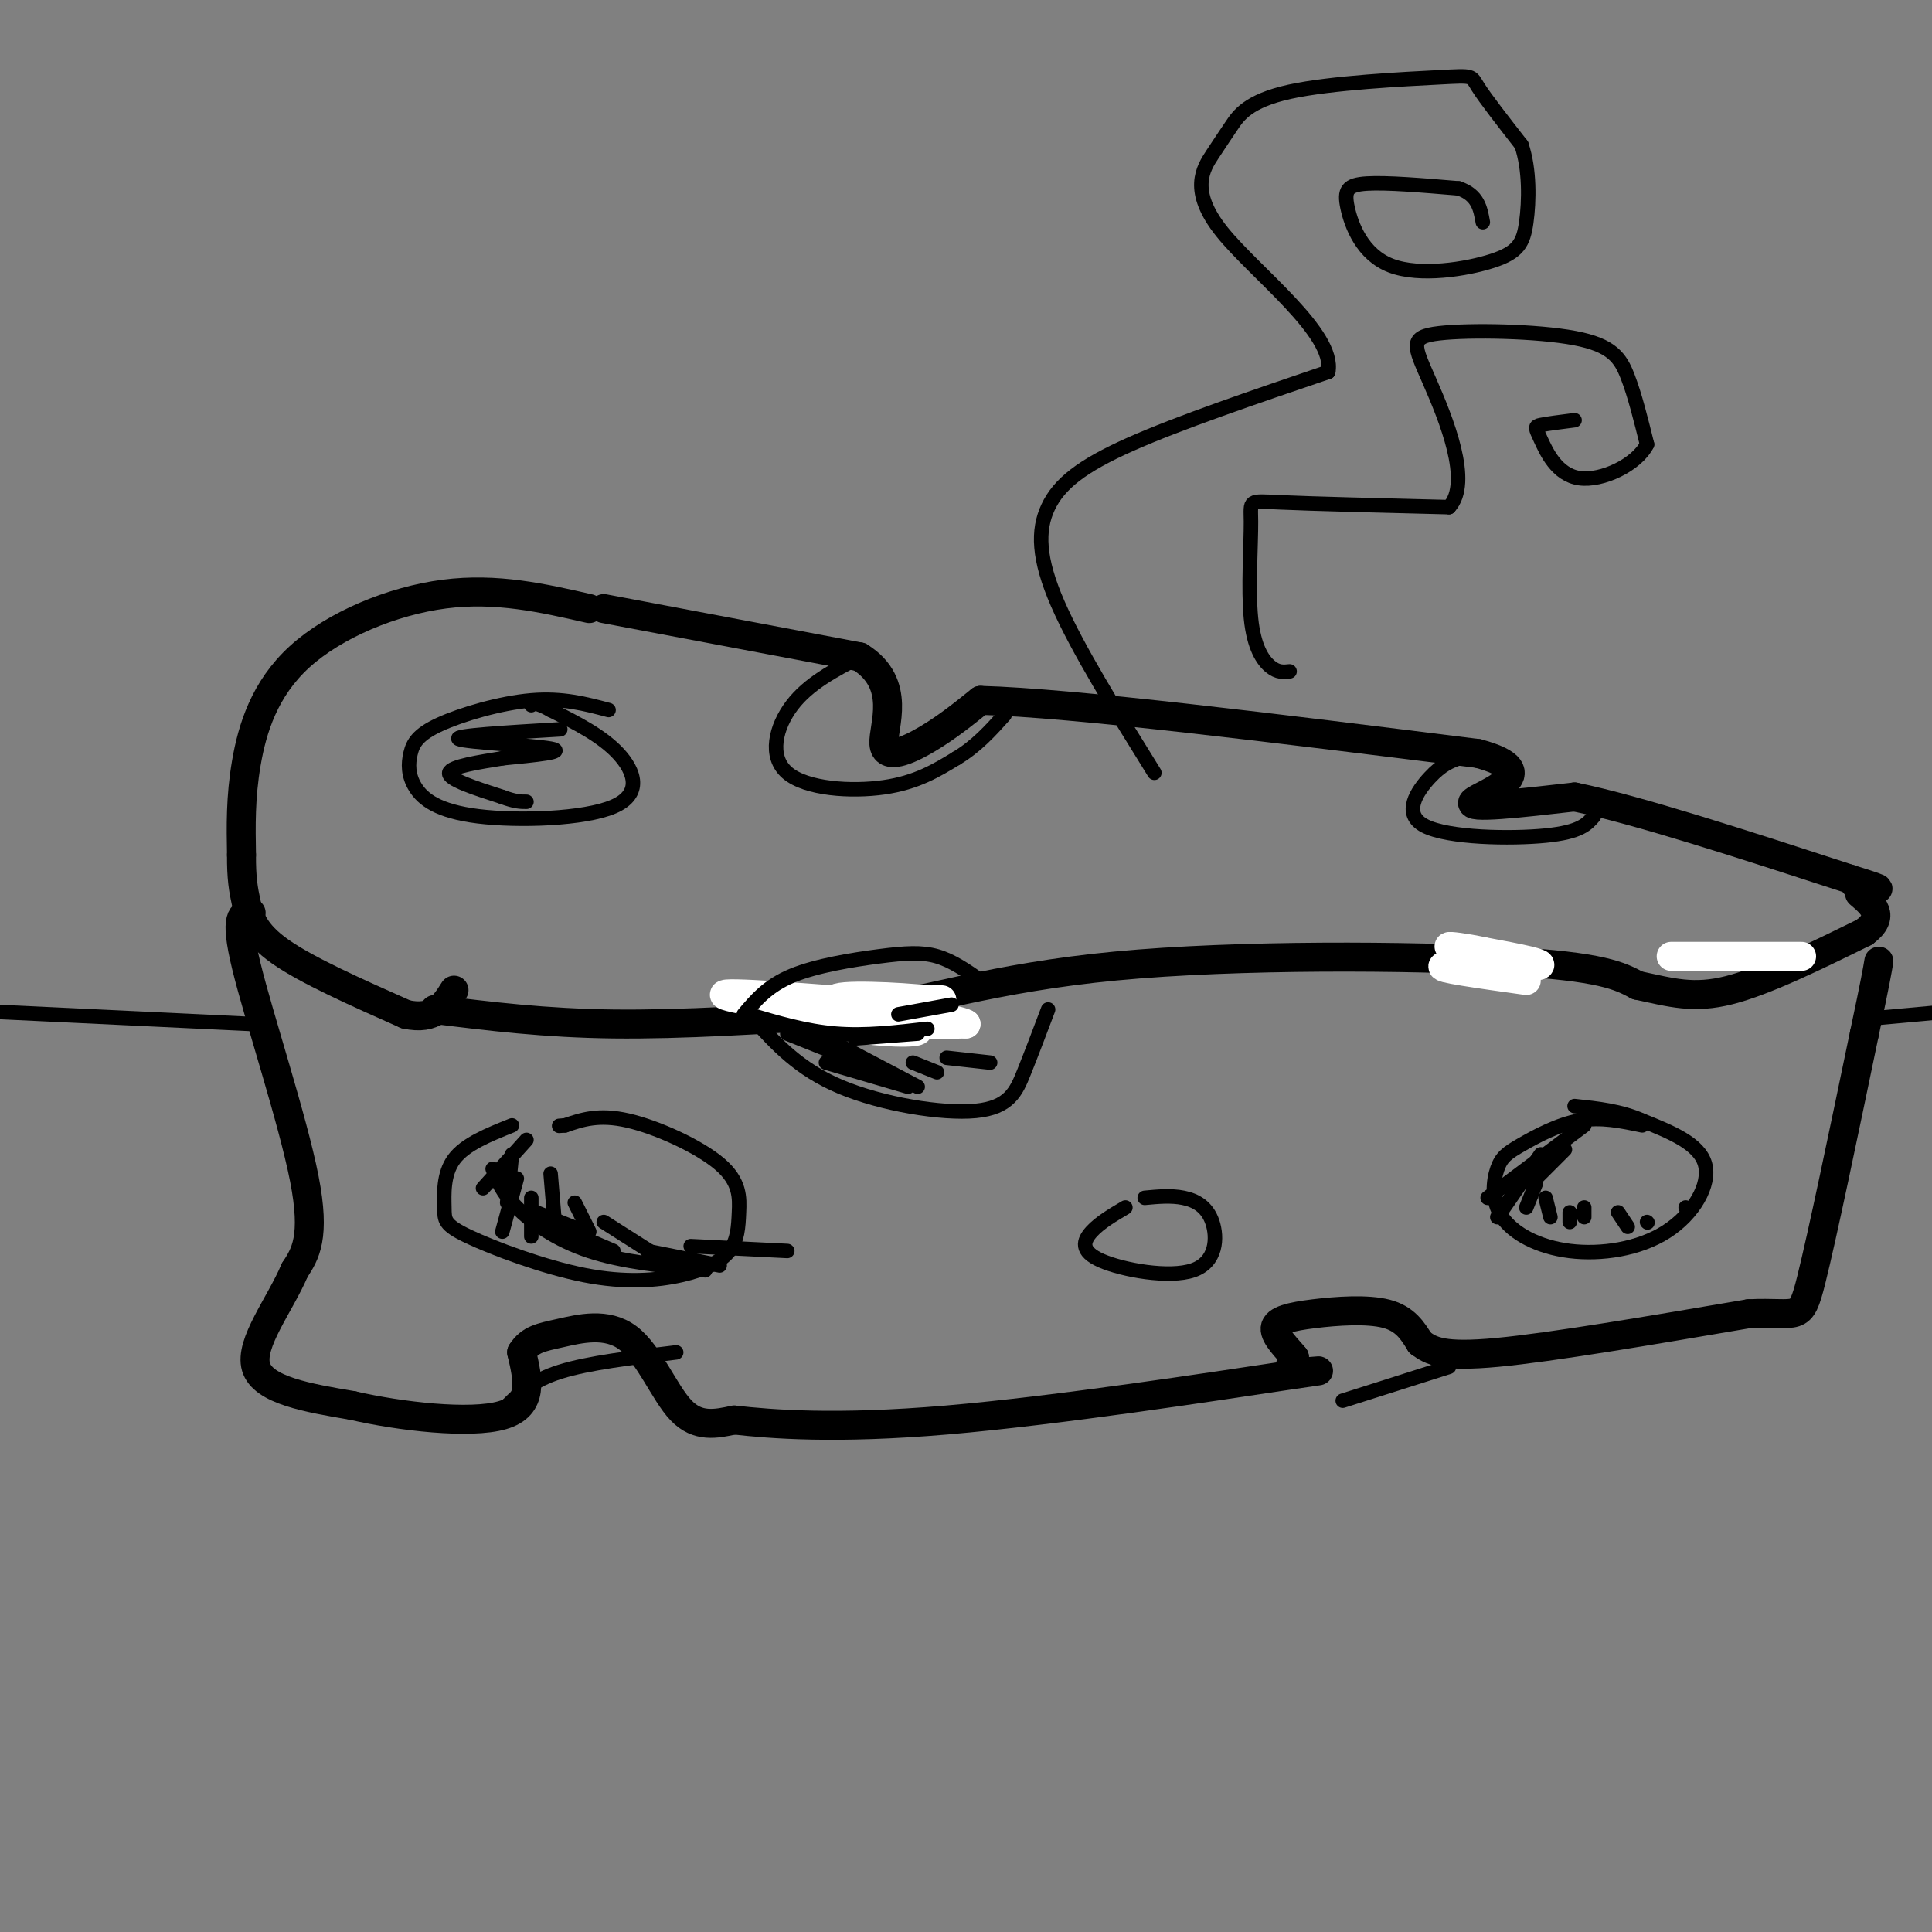 <svg viewBox='0 0 400 400' version='1.1' xmlns='http://www.w3.org/2000/svg' xmlns:xlink='http://www.w3.org/1999/xlink'><rect x="0" y="0" width="400" height="400" fill="#808080" stroke="none"/><g fill='none' stroke='rgb(0,0,0)' stroke-width='6' stroke-linecap='round' stroke-linejoin='round'><path d='M122,126c-9.607,-2.196 -19.214,-4.393 -30,-3c-10.786,1.393 -22.750,6.375 -30,13c-7.250,6.625 -9.786,14.893 -11,22c-1.214,7.107 -1.107,13.054 -1,19'/><path d='M50,177c-0.036,4.762 0.375,7.167 1,10c0.625,2.833 1.464,6.095 7,10c5.536,3.905 15.768,8.452 26,13'/><path d='M84,210c6.000,1.333 8.000,-1.833 10,-5'/><path d='M125,126c0.000,0.000 53.000,10.000 53,10'/><path d='M178,136c8.929,5.583 4.750,14.542 5,18c0.250,3.458 4.929,1.417 9,-1c4.071,-2.417 7.536,-5.208 11,-8'/><path d='M203,145c19.000,0.500 61.000,5.750 103,11'/><path d='M306,156c14.867,3.978 0.533,8.422 -1,10c-1.533,1.578 9.733,0.289 21,-1'/><path d='M326,165c13.000,2.667 35.000,9.833 57,17'/><path d='M383,182c9.667,3.000 5.333,2.000 1,1'/><path d='M90,209c11.417,1.417 22.833,2.833 37,3c14.167,0.167 31.083,-0.917 48,-2'/><path d='M175,210c15.595,-2.452 30.583,-7.583 56,-10c25.417,-2.417 61.262,-2.119 81,-1c19.738,1.119 23.369,3.060 27,5'/><path d='M339,204c7.178,1.533 11.622,2.867 19,1c7.378,-1.867 17.689,-6.933 28,-12'/><path d='M386,193c4.500,-3.333 1.750,-5.667 -1,-8'/><path d='M52,189c-1.800,0.178 -3.600,0.356 -1,11c2.600,10.644 9.600,31.756 12,44c2.400,12.244 0.200,15.622 -2,19'/><path d='M61,263c-2.978,7.044 -9.422,15.156 -8,20c1.422,4.844 10.711,6.422 20,8'/><path d='M73,291c9.822,2.267 24.378,3.933 31,2c6.622,-1.933 5.311,-7.467 4,-13'/><path d='M108,280c1.722,-2.745 4.029,-3.107 8,-4c3.971,-0.893 9.608,-2.317 14,1c4.392,3.317 7.541,11.376 11,15c3.459,3.624 7.230,2.812 11,2'/><path d='M152,294c7.552,0.848 20.931,1.970 44,0c23.069,-1.970 55.826,-7.030 69,-9c13.174,-1.970 6.764,-0.848 4,-1c-2.764,-0.152 -1.882,-1.576 -1,-3'/><path d='M268,281c-1.329,-1.660 -4.150,-4.311 -4,-6c0.150,-1.689 3.271,-2.416 8,-3c4.729,-0.584 11.065,-1.024 15,0c3.935,1.024 5.467,3.512 7,6'/><path d='M294,278c2.333,1.733 4.667,3.067 16,2c11.333,-1.067 31.667,-4.533 52,-8'/><path d='M362,272c10.489,-0.533 10.711,2.133 13,-7c2.289,-9.133 6.644,-30.067 11,-51'/><path d='M386,214c2.333,-11.000 2.667,-13.000 3,-15'/></g>
<g fill='none' stroke='rgb(255,255,255)' stroke-width='6' stroke-linecap='round' stroke-linejoin='round'><path d='M190,213c-19.583,-3.083 -39.167,-6.167 -40,-7c-0.833,-0.833 17.083,0.583 35,2'/><path d='M185,208c8.494,0.179 12.229,-0.372 7,-1c-5.229,-0.628 -19.422,-1.333 -19,0c0.422,1.333 15.460,4.705 17,6c1.540,1.295 -10.417,0.513 -11,0c-0.583,-0.513 10.209,-0.756 21,-1'/><path d='M200,212c-1.311,-1.000 -15.089,-3.000 -18,-4c-2.911,-1.000 5.044,-1.000 13,-1'/><path d='M316,203c-9.533,-1.333 -19.067,-2.667 -17,-3c2.067,-0.333 15.733,0.333 19,0c3.267,-0.333 -3.867,-1.667 -11,-3'/><path d='M307,197c-3.622,-0.778 -7.178,-1.222 -7,-1c0.178,0.222 4.089,1.111 8,2'/><path d='M373,198c0.000,0.000 -27.000,0.000 -27,0'/></g>
<g fill='none' stroke='rgb(0,0,0)' stroke-width='3' stroke-linecap='round' stroke-linejoin='round'><path d='M154,210c2.494,-2.958 4.988,-5.917 10,-8c5.012,-2.083 12.542,-3.292 18,-4c5.458,-0.708 8.845,-0.917 12,0c3.155,0.917 6.077,2.958 9,5'/><path d='M203,203c1.833,1.000 1.917,1.000 2,1'/><path d='M156,211c4.708,5.190 9.417,10.381 18,14c8.583,3.619 21.042,5.667 28,5c6.958,-0.667 8.417,-4.048 10,-8c1.583,-3.952 3.292,-8.476 5,-13'/><path d='M155,210c5.917,1.750 11.833,3.500 18,4c6.167,0.500 12.583,-0.250 19,-1'/><path d='M163,214c0.000,0.000 15.000,6.000 15,6'/><path d='M177,215c0.000,0.000 13.000,-1.000 13,-1'/><path d='M178,136c-5.298,2.768 -10.595,5.536 -14,10c-3.405,4.464 -4.917,10.625 -1,14c3.917,3.375 13.262,3.964 20,3c6.738,-0.964 10.869,-3.482 15,-6'/><path d='M198,157c4.167,-2.500 7.083,-5.750 10,-9'/><path d='M302,157c-1.738,0.643 -3.476,1.286 -6,4c-2.524,2.714 -5.833,7.500 -1,10c4.833,2.500 17.810,2.714 25,2c7.190,-0.714 8.595,-2.357 10,-4'/><path d='M340,233c-4.275,-0.903 -8.550,-1.806 -13,-1c-4.450,0.806 -9.076,3.319 -12,5c-2.924,1.681 -4.146,2.528 -5,5c-0.854,2.472 -1.339,6.568 1,10c2.339,3.432 7.503,6.198 14,7c6.497,0.802 14.326,-0.361 20,-4c5.674,-3.639 9.193,-9.754 8,-14c-1.193,-4.246 -7.096,-6.623 -13,-9'/><path d='M340,232c-4.500,-2.000 -9.250,-2.500 -14,-3'/><path d='M233,250c-2.650,1.565 -5.301,3.130 -7,5c-1.699,1.870 -2.447,4.045 2,6c4.447,1.955 14.089,3.689 19,2c4.911,-1.689 5.091,-6.801 4,-10c-1.091,-3.199 -3.455,-4.485 -6,-5c-2.545,-0.515 -5.273,-0.257 -8,0'/><path d='M106,233c-4.851,1.945 -9.701,3.890 -12,7c-2.299,3.110 -2.045,7.385 -2,10c0.045,2.615 -0.118,3.572 5,6c5.118,2.428 15.516,6.328 24,8c8.484,1.672 15.053,1.115 20,0c4.947,-1.115 8.270,-2.788 10,-5c1.730,-2.212 1.866,-4.964 2,-8c0.134,-3.036 0.267,-6.356 -4,-10c-4.267,-3.644 -12.933,-7.613 -19,-9c-6.067,-1.387 -9.533,-0.194 -13,1'/><path d='M117,233c-2.167,0.167 -1.083,0.083 0,0'/><path d='M105,291c2.583,-2.583 5.167,-5.167 11,-7c5.833,-1.833 14.917,-2.917 24,-4'/><path d='M278,290c0.000,0.000 22.000,-7.000 22,-7'/><path d='M126,147c-4.788,-1.274 -9.577,-2.547 -16,-2c-6.423,0.547 -14.482,2.915 -19,5c-4.518,2.085 -5.496,3.887 -6,6c-0.504,2.113 -0.536,4.536 1,7c1.536,2.464 4.638,4.970 13,6c8.362,1.030 21.982,0.585 28,-2c6.018,-2.585 4.434,-7.310 1,-11c-3.434,-3.690 -8.717,-6.345 -14,-9'/><path d='M114,147c-3.000,-1.667 -3.500,-1.333 -4,-1'/><path d='M116,151c-11.200,0.667 -22.400,1.333 -21,2c1.400,0.667 15.400,1.333 19,2c3.600,0.667 -3.200,1.333 -10,2'/><path d='M104,157c-4.489,0.756 -10.711,1.644 -11,3c-0.289,1.356 5.356,3.178 11,5'/><path d='M104,165c2.667,1.000 3.833,1.000 5,1'/><path d='M186,210c0.000,0.000 11.000,-2.000 11,-2'/><path d='M171,220c0.000,0.000 17.000,5.000 17,5'/><path d='M171,215c0.000,0.000 19.000,10.000 19,10'/><path d='M189,220c0.000,0.000 5.000,2.000 5,2'/><path d='M196,219c0.000,0.000 9.000,1.000 9,1'/><path d='M109,236c0.000,0.000 -9.000,10.000 -9,10'/><path d='M106,239c0.000,0.000 -1.000,10.000 -1,10'/><path d='M107,244c0.000,0.000 -3.000,11.000 -3,11'/><path d='M110,248c0.000,0.000 0.000,8.000 0,8'/><path d='M113,253c0.000,0.000 14.000,6.000 14,6'/><path d='M134,259c0.000,0.000 15.000,3.000 15,3'/><path d='M328,233c0.000,0.000 -20.000,15.000 -20,15'/><path d='M324,238c0.000,0.000 -7.000,7.000 -7,7'/><path d='M319,239c0.000,0.000 -9.000,13.000 -9,13'/><path d='M318,245c0.000,0.000 -2.000,5.000 -2,5'/><path d='M320,248c0.000,0.000 1.000,4.000 1,4'/><path d='M325,251c0.000,0.000 0.000,2.000 0,2'/><path d='M328,250c0.000,0.000 0.000,2.000 0,2'/><path d='M335,251c0.000,0.000 2.000,3.000 2,3'/><path d='M341,253c0.000,0.000 0.100,0.100 0.1,0.1'/><path d='M102,242c0.978,2.467 1.956,4.933 5,8c3.044,3.067 8.156,6.733 15,9c6.844,2.267 15.422,3.133 24,4'/><path d='M111,251c0.000,0.000 10.000,4.000 10,4'/><path d='M114,243c0.000,0.000 1.000,12.000 1,12'/><path d='M119,249c0.000,0.000 3.000,6.000 3,6'/><path d='M125,253c0.000,0.000 11.000,7.000 11,7'/><path d='M143,258c0.000,0.000 20.000,1.000 20,1'/><path d='M349,250c0.000,0.000 0.100,0.100 0.1,0.1'/><path d='M52,212c0.000,0.000 -63.000,-3.000 -63,-3'/><path d='M386,211c0.000,0.000 22.000,-2.000 22,-2'/><path d='M239,160c-7.964,-12.827 -15.929,-25.655 -20,-35c-4.071,-9.345 -4.250,-15.208 -2,-20c2.250,-4.792 6.929,-8.512 17,-13c10.071,-4.488 25.536,-9.744 41,-15'/><path d='M275,77c1.528,-7.988 -15.151,-20.459 -22,-29c-6.849,-8.541 -3.866,-13.152 -2,-16c1.866,-2.848 2.616,-3.935 4,-6c1.384,-2.065 3.402,-5.110 12,-7c8.598,-1.890 23.776,-2.624 31,-3c7.224,-0.376 6.492,-0.393 8,2c1.508,2.393 5.254,7.197 9,12'/><path d='M315,30c1.742,5.057 1.595,11.701 1,16c-0.595,4.299 -1.640,6.254 -7,8c-5.360,1.746 -15.035,3.282 -21,1c-5.965,-2.282 -8.221,-8.384 -9,-12c-0.779,-3.616 -0.080,-4.748 4,-5c4.080,-0.252 11.540,0.374 19,1'/><path d='M302,39c4.000,1.333 4.500,4.167 5,7'/><path d='M267,139c-1.230,0.137 -2.459,0.274 -4,-1c-1.541,-1.274 -3.392,-3.960 -4,-10c-0.608,-6.040 0.029,-15.434 0,-20c-0.029,-4.566 -0.722,-4.305 6,-4c6.722,0.305 20.861,0.652 35,1'/><path d='M300,105c4.798,-5.133 -0.706,-18.467 -4,-26c-3.294,-7.533 -4.378,-9.267 2,-10c6.378,-0.733 20.217,-0.467 28,1c7.783,1.467 9.509,4.133 11,8c1.491,3.867 2.745,8.933 4,14'/><path d='M341,92c-2.089,4.191 -9.313,7.670 -14,7c-4.687,-0.670 -6.839,-5.488 -8,-8c-1.161,-2.512 -1.332,-2.718 0,-3c1.332,-0.282 4.166,-0.641 7,-1'/></g>
</svg>